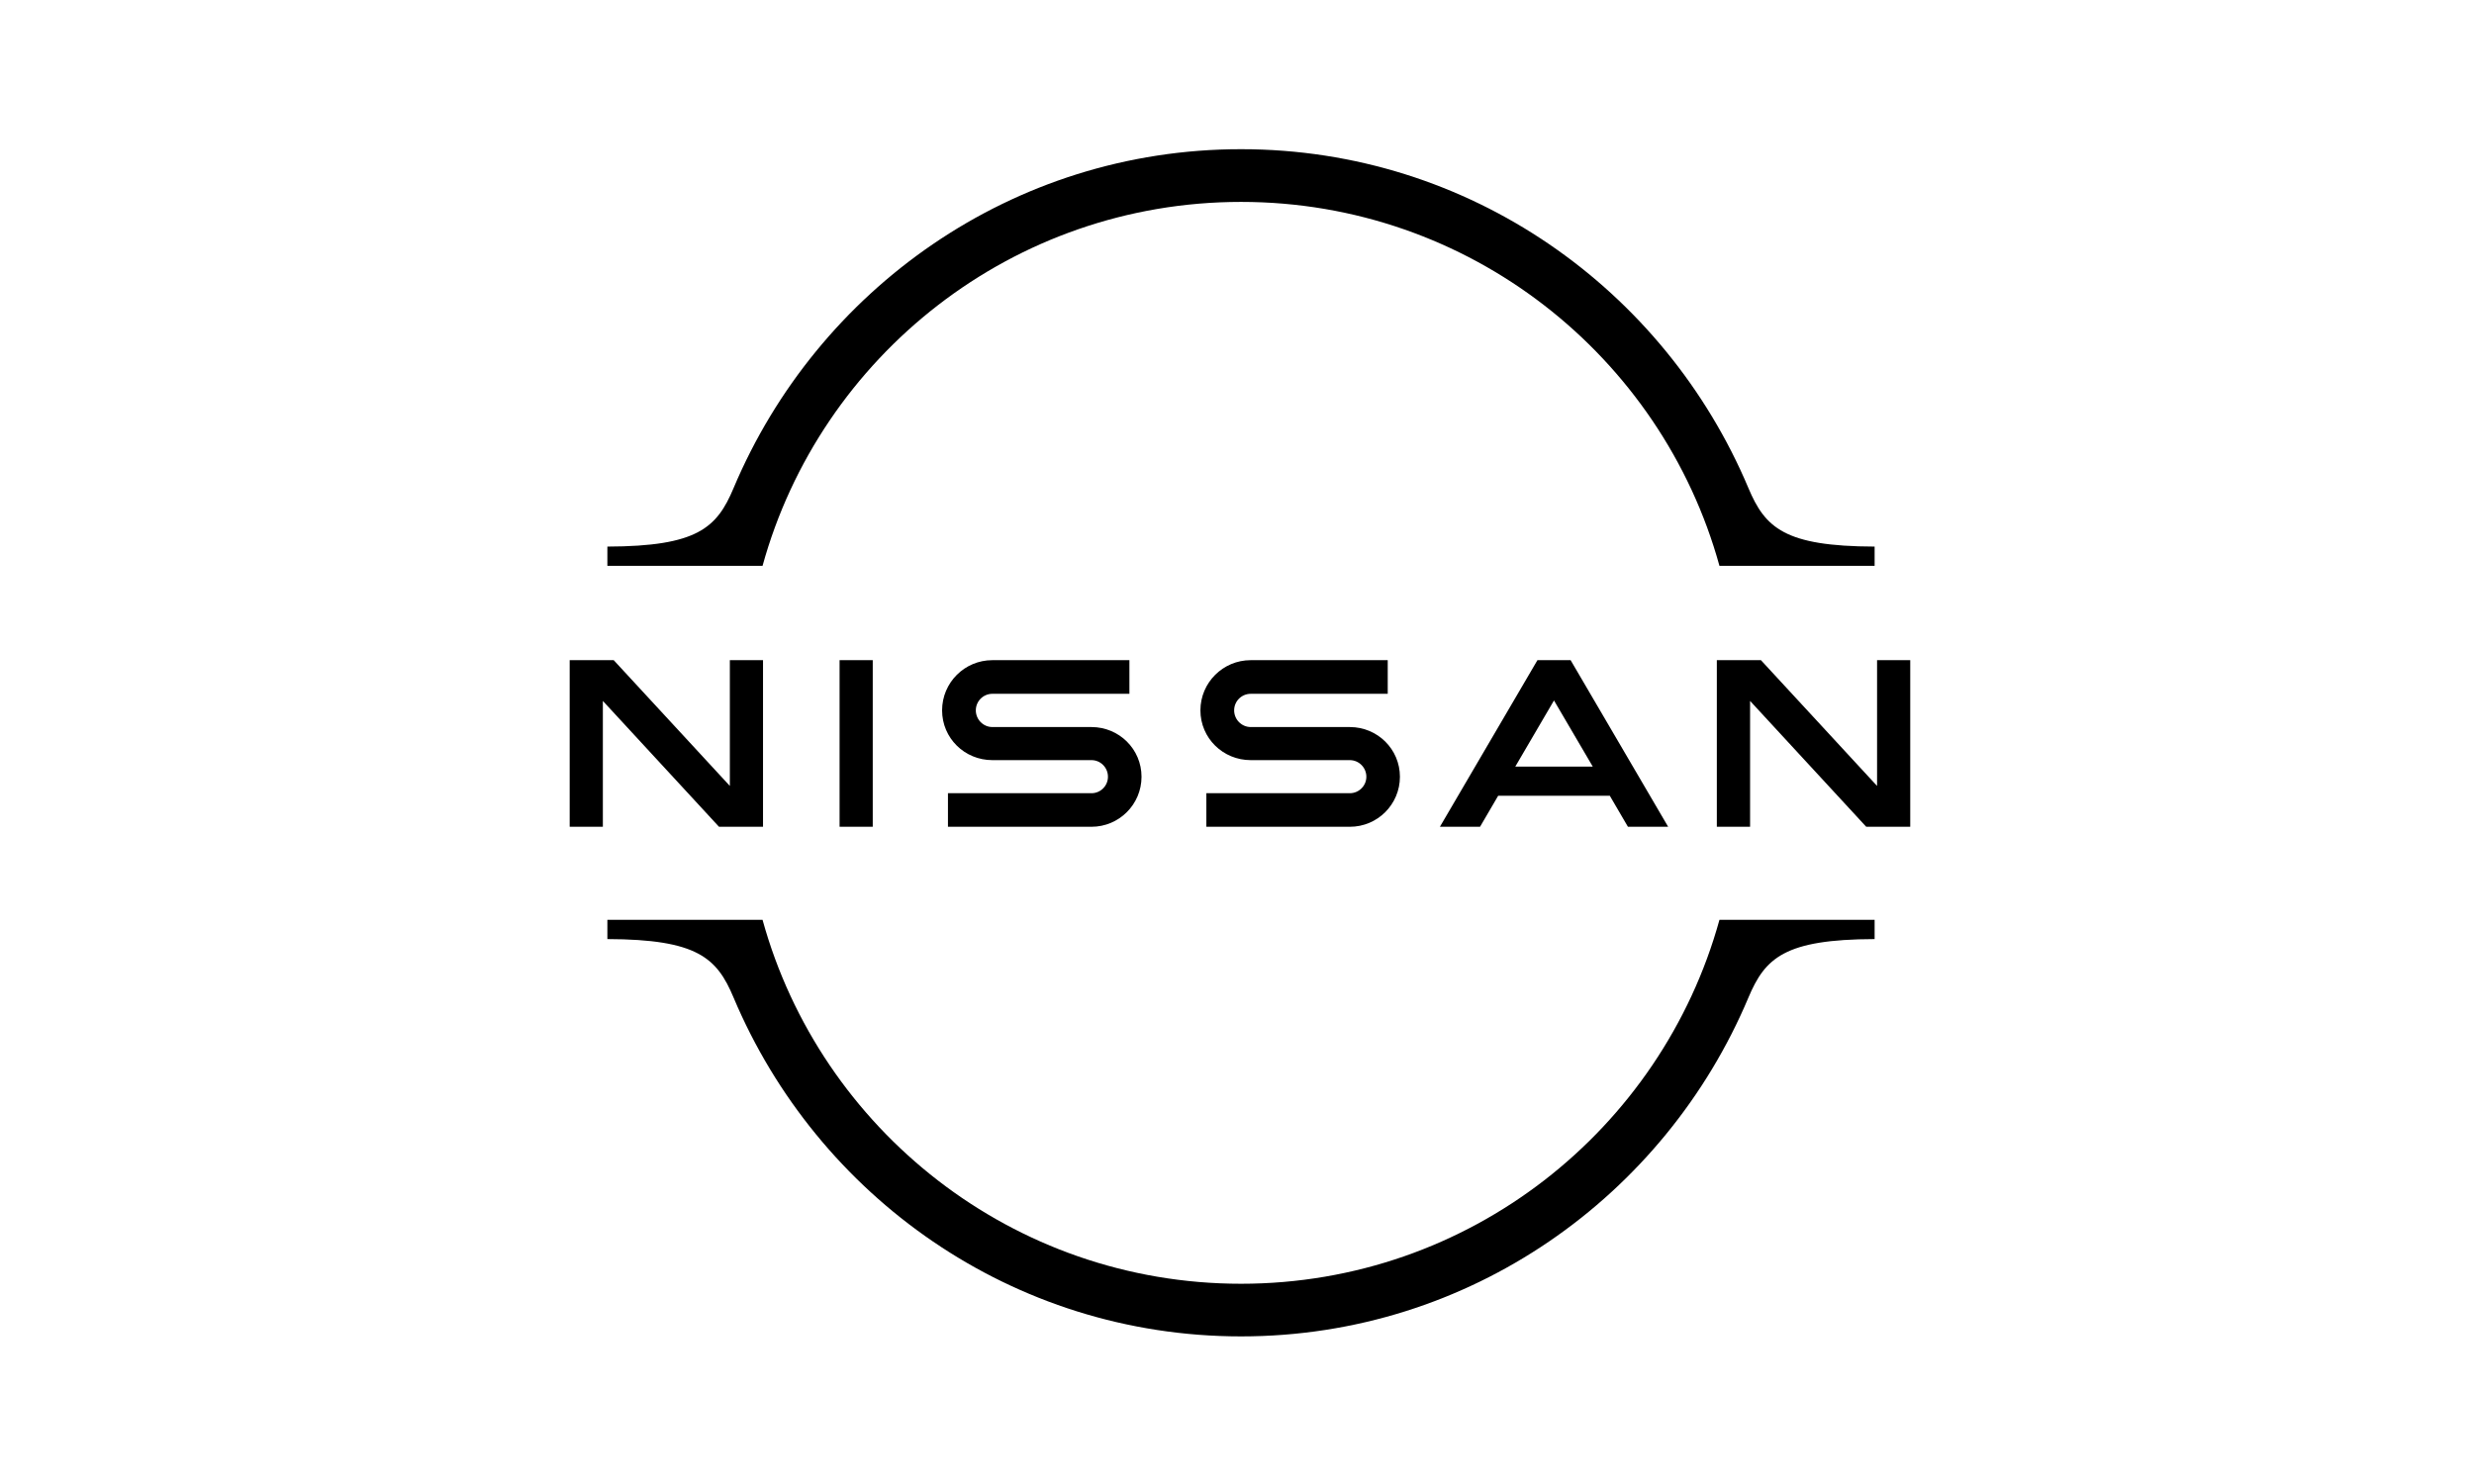 <?xml version="1.0" encoding="UTF-8"?>
<!DOCTYPE svg PUBLIC "-//W3C//DTD SVG 1.1//EN" "http://www.w3.org/Graphics/SVG/1.1/DTD/svg11.dtd">
<!-- Creator: CorelDRAW 2021.5 -->
<svg xmlns="http://www.w3.org/2000/svg" xml:space="preserve" width="250px" height="150px" version="1.1" style="shape-rendering:geometricPrecision; text-rendering:geometricPrecision; image-rendering:optimizeQuality; fill-rule:evenodd; clip-rule:evenodd"
viewBox="0 0 31.25 18.75"
 xmlns:xlink="http://www.w3.org/1999/xlink"
 xmlns:xodm="http://www.corel.com/coreldraw/odm/2003">
 <defs>
  <style type="text/css">
   <![CDATA[
    .fil0 {fill:none}
    .fil1 {fill:black}
   ]]>
  </style>
 </defs>
 <g id="Laag_x0020_1">
  <g id="_2898473241728">
   <rect class="fil0" width="31.25" height="18.75"/>
   <g>
    <path class="fil1" d="M15.676 1.885c-2.891,0 -5.354,1.774 -6.41,4.282 -0.21,0.501 -0.456,0.736 -1.594,0.739l0 0.243 1.96 0c0.732,-2.65 3.161,-4.598 6.044,-4.598 2.882,0 5.311,1.948 6.043,4.598l1.96 0 0 -0.243c-1.138,-0.003 -1.383,-0.238 -1.594,-0.739 -1.056,-2.508 -3.519,-4.282 -6.409,-4.282z"/>
    <path class="fil1" d="M15.676 16.885c-2.891,0 -5.354,-1.773 -6.41,-4.281 -0.21,-0.501 -0.456,-0.736 -1.594,-0.739l0 -0.243 1.96 0c0.732,2.65 3.161,4.598 6.044,4.598 2.882,0 5.311,-1.948 6.043,-4.598l1.96 0 0 0.243c-1.138,0.003 -1.383,0.238 -1.594,0.739 -1.056,2.508 -3.519,4.281 -6.409,4.281z"/>
    <path class="fil1" d="M10.605 8.341l0.419 0 0 2.105 -0.419 0 0 -2.105zm-3.409 0l0.556 0 1.467 1.589 0 -1.589 0.419 0 0 2.105 -0.556 0 -1.467 -1.59 0 1.59 -0.419 0 0 -2.105zm14.49 0l0.557 0 1.467 1.589 0 -1.589 0.419 0 0 2.105 -0.556 0 -1.467 -1.59 0 1.59 -0.42 0 0 -2.105zm-7.899 0.845l-1.252 0c-0.115,0 -0.209,-0.095 -0.209,-0.211 0,-0.116 0.094,-0.209 0.209,-0.209l1.731 0 0 -0.425 -1.731 0c-0.351,0 -0.635,0.284 -0.635,0.634 0,0.351 0.284,0.629 0.635,0.629l1.252 0c0.115,0 0.208,0.094 0.208,0.21 0,0.115 -0.093,0.208 -0.208,0.208l-1.813 0 0 0.424 1.813 0c0.349,0 0.632,-0.283 0.632,-0.632 0,-0.349 -0.283,-0.628 -0.632,-0.628zm3.264 0l-1.252 0c-0.116,0 -0.21,-0.095 -0.21,-0.211 0,-0.116 0.094,-0.209 0.21,-0.209l1.73 0 0 -0.425 -1.731 0c-0.35,0 -0.635,0.284 -0.635,0.634 0,0.351 0.285,0.629 0.635,0.629l1.252 0c0.115,0 0.209,0.094 0.209,0.21 0,0.115 -0.094,0.208 -0.209,0.208l-1.812 0 0 0.424 1.813 0c0.349,0 0.632,-0.283 0.632,-0.632 0,-0.349 -0.284,-0.628 -0.632,-0.628zm1.873 0.868l1.41 0 0.229 0.392 0.508 0 -1.232 -2.105 -0.419 0 -1.232 2.105 0.507 0 0.229 -0.392zm1.195 -0.368l-0.979 0 0.489 -0.836 0.49 0.836z"/>
   </g>
  </g>
 </g>
</svg>
